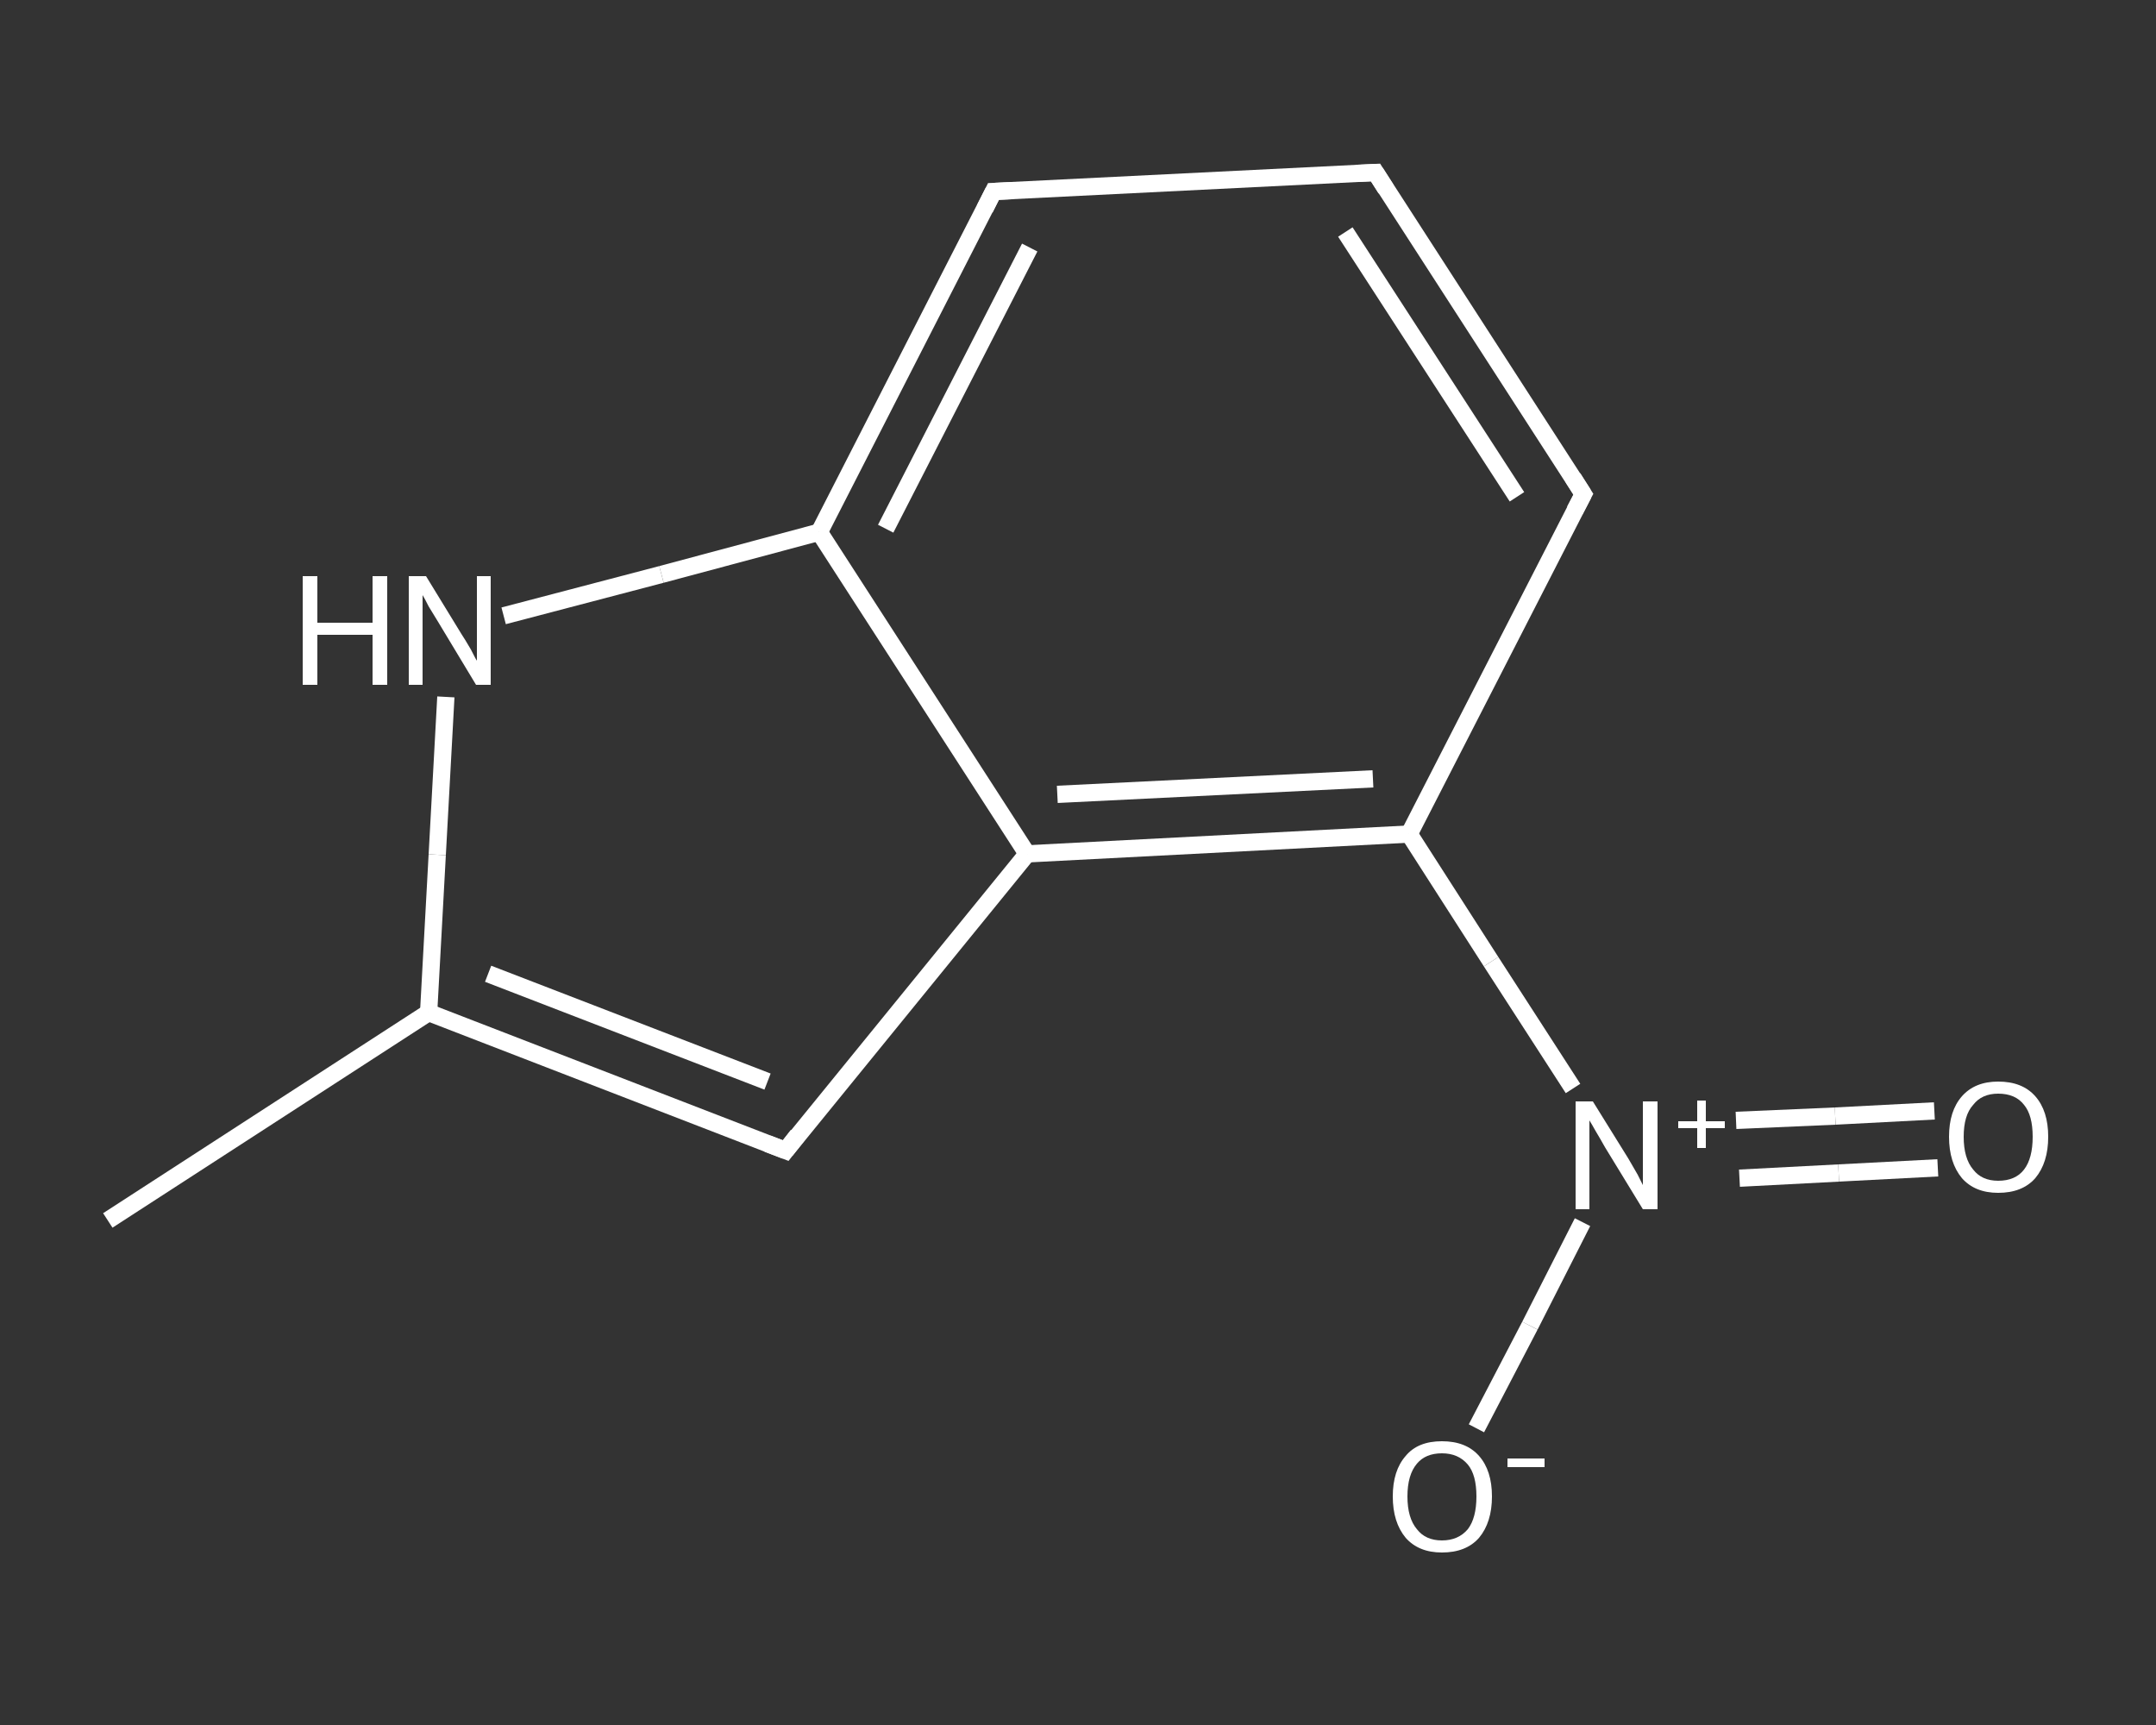 <?xml version='1.0' encoding='iso-8859-1'?>
<svg version='1.1' baseProfile='full'
              xmlns='http://www.w3.org/2000/svg'
                      xmlns:rdkit='http://www.rdkit.org/xml'
                      xmlns:xlink='http://www.w3.org/1999/xlink'
                  xml:space='preserve'
width='250px' height='200px' viewBox='0 0 250 200'>
<rect x="0" y="0" width="250" height="200" fill="#333333" stroke="none"/>
<!-- END OF HEADER -->
<rect style='opacity:1.0;fill:transparent;stroke:none' width='250.0' height='200.0' x='0.0' y='0.0'> </rect>
<path class='bond-0 atom-0 atom-1' d='M 12.5,141.5 L 49.7,117.4' style='fill:none;fill-rule:evenodd;stroke:#FFFFFF;stroke-width:2.0px;stroke-linecap:butt;stroke-linejoin:miter;stroke-opacity:1' />
<path class='bond-1 atom-1 atom-2' d='M 49.7,117.4 L 91.1,133.4' style='fill:none;fill-rule:evenodd;stroke:#FFFFFF;stroke-width:2.0px;stroke-linecap:butt;stroke-linejoin:miter;stroke-opacity:1' />
<path class='bond-1 atom-1 atom-2' d='M 56.6,112.9 L 89.0,125.4' style='fill:none;fill-rule:evenodd;stroke:#FFFFFF;stroke-width:2.0px;stroke-linecap:butt;stroke-linejoin:miter;stroke-opacity:1' />
<path class='bond-2 atom-2 atom-3' d='M 91.1,133.4 L 119.1,99.0' style='fill:none;fill-rule:evenodd;stroke:#FFFFFF;stroke-width:2.0px;stroke-linecap:butt;stroke-linejoin:miter;stroke-opacity:1' />
<path class='bond-3 atom-3 atom-4' d='M 119.1,99.0 L 163.4,96.7' style='fill:none;fill-rule:evenodd;stroke:#FFFFFF;stroke-width:2.0px;stroke-linecap:butt;stroke-linejoin:miter;stroke-opacity:1' />
<path class='bond-3 atom-3 atom-4' d='M 122.6,92.1 L 159.2,90.3' style='fill:none;fill-rule:evenodd;stroke:#FFFFFF;stroke-width:2.0px;stroke-linecap:butt;stroke-linejoin:miter;stroke-opacity:1' />
<path class='bond-4 atom-4 atom-5' d='M 163.4,96.7 L 172.9,111.5' style='fill:none;fill-rule:evenodd;stroke:#FFFFFF;stroke-width:2.0px;stroke-linecap:butt;stroke-linejoin:miter;stroke-opacity:1' />
<path class='bond-4 atom-4 atom-5' d='M 172.9,111.5 L 182.4,126.2' style='fill:none;fill-rule:evenodd;stroke:#FFFFFF;stroke-width:2.0px;stroke-linecap:butt;stroke-linejoin:miter;stroke-opacity:1' />
<path class='bond-5 atom-5 atom-6' d='M 201.7,136.6 L 213.2,136.0' style='fill:none;fill-rule:evenodd;stroke:#FFFFFF;stroke-width:2.0px;stroke-linecap:butt;stroke-linejoin:miter;stroke-opacity:1' />
<path class='bond-5 atom-5 atom-6' d='M 213.2,136.0 L 224.7,135.4' style='fill:none;fill-rule:evenodd;stroke:#FFFFFF;stroke-width:2.0px;stroke-linecap:butt;stroke-linejoin:miter;stroke-opacity:1' />
<path class='bond-5 atom-5 atom-6' d='M 201.3,129.9 L 212.8,129.4' style='fill:none;fill-rule:evenodd;stroke:#FFFFFF;stroke-width:2.0px;stroke-linecap:butt;stroke-linejoin:miter;stroke-opacity:1' />
<path class='bond-5 atom-5 atom-6' d='M 212.8,129.4 L 224.3,128.8' style='fill:none;fill-rule:evenodd;stroke:#FFFFFF;stroke-width:2.0px;stroke-linecap:butt;stroke-linejoin:miter;stroke-opacity:1' />
<path class='bond-6 atom-5 atom-7' d='M 183.5,141.7 L 177.4,153.7' style='fill:none;fill-rule:evenodd;stroke:#FFFFFF;stroke-width:2.0px;stroke-linecap:butt;stroke-linejoin:miter;stroke-opacity:1' />
<path class='bond-6 atom-5 atom-7' d='M 177.4,153.7 L 171.2,165.6' style='fill:none;fill-rule:evenodd;stroke:#FFFFFF;stroke-width:2.0px;stroke-linecap:butt;stroke-linejoin:miter;stroke-opacity:1' />
<path class='bond-7 atom-4 atom-8' d='M 163.4,96.7 L 183.6,57.3' style='fill:none;fill-rule:evenodd;stroke:#FFFFFF;stroke-width:2.0px;stroke-linecap:butt;stroke-linejoin:miter;stroke-opacity:1' />
<path class='bond-8 atom-8 atom-9' d='M 183.6,57.3 L 159.5,20.0' style='fill:none;fill-rule:evenodd;stroke:#FFFFFF;stroke-width:2.0px;stroke-linecap:butt;stroke-linejoin:miter;stroke-opacity:1' />
<path class='bond-8 atom-8 atom-9' d='M 175.9,57.6 L 156.0,26.9' style='fill:none;fill-rule:evenodd;stroke:#FFFFFF;stroke-width:2.0px;stroke-linecap:butt;stroke-linejoin:miter;stroke-opacity:1' />
<path class='bond-9 atom-9 atom-10' d='M 159.5,20.0 L 115.2,22.2' style='fill:none;fill-rule:evenodd;stroke:#FFFFFF;stroke-width:2.0px;stroke-linecap:butt;stroke-linejoin:miter;stroke-opacity:1' />
<path class='bond-10 atom-10 atom-11' d='M 115.2,22.2 L 95.0,61.7' style='fill:none;fill-rule:evenodd;stroke:#FFFFFF;stroke-width:2.0px;stroke-linecap:butt;stroke-linejoin:miter;stroke-opacity:1' />
<path class='bond-10 atom-10 atom-11' d='M 119.4,28.7 L 102.7,61.3' style='fill:none;fill-rule:evenodd;stroke:#FFFFFF;stroke-width:2.0px;stroke-linecap:butt;stroke-linejoin:miter;stroke-opacity:1' />
<path class='bond-11 atom-11 atom-12' d='M 95.0,61.7 L 76.7,66.6' style='fill:none;fill-rule:evenodd;stroke:#FFFFFF;stroke-width:2.0px;stroke-linecap:butt;stroke-linejoin:miter;stroke-opacity:1' />
<path class='bond-11 atom-11 atom-12' d='M 76.7,66.6 L 58.4,71.4' style='fill:none;fill-rule:evenodd;stroke:#FFFFFF;stroke-width:2.0px;stroke-linecap:butt;stroke-linejoin:miter;stroke-opacity:1' />
<path class='bond-12 atom-12 atom-1' d='M 51.7,80.8 L 50.7,99.1' style='fill:none;fill-rule:evenodd;stroke:#FFFFFF;stroke-width:2.0px;stroke-linecap:butt;stroke-linejoin:miter;stroke-opacity:1' />
<path class='bond-12 atom-12 atom-1' d='M 50.7,99.1 L 49.7,117.4' style='fill:none;fill-rule:evenodd;stroke:#FFFFFF;stroke-width:2.0px;stroke-linecap:butt;stroke-linejoin:miter;stroke-opacity:1' />
<path class='bond-13 atom-11 atom-3' d='M 95.0,61.7 L 119.1,99.0' style='fill:none;fill-rule:evenodd;stroke:#FFFFFF;stroke-width:2.0px;stroke-linecap:butt;stroke-linejoin:miter;stroke-opacity:1' />
<path d='M 89.0,132.6 L 91.1,133.4 L 92.5,131.6' style='fill:none;stroke:#FFFFFF;stroke-width:2.0px;stroke-linecap:butt;stroke-linejoin:miter;stroke-opacity:1;' />
<path d='M 182.6,59.2 L 183.6,57.3 L 182.4,55.4' style='fill:none;stroke:#FFFFFF;stroke-width:2.0px;stroke-linecap:butt;stroke-linejoin:miter;stroke-opacity:1;' />
<path d='M 160.7,21.9 L 159.5,20.0 L 157.3,20.1' style='fill:none;stroke:#FFFFFF;stroke-width:2.0px;stroke-linecap:butt;stroke-linejoin:miter;stroke-opacity:1;' />
<path d='M 117.4,22.1 L 115.2,22.2 L 114.2,24.2' style='fill:none;stroke:#FFFFFF;stroke-width:2.0px;stroke-linecap:butt;stroke-linejoin:miter;stroke-opacity:1;' />
<path class='atom-5' d='M 184.7 127.7
L 188.8 134.3
Q 189.2 135.0, 189.9 136.2
Q 190.5 137.4, 190.5 137.4
L 190.5 127.7
L 192.2 127.7
L 192.2 140.2
L 190.5 140.2
L 186.1 133.0
Q 185.6 132.1, 185.0 131.1
Q 184.5 130.2, 184.3 129.9
L 184.3 140.2
L 182.7 140.2
L 182.7 127.7
L 184.7 127.7
' fill='#FFFFFF'/>
<path class='atom-5' d='M 194.6 130.0
L 196.8 130.0
L 196.8 127.6
L 197.8 127.6
L 197.8 130.0
L 200.0 130.0
L 200.0 130.8
L 197.8 130.8
L 197.8 133.1
L 196.8 133.1
L 196.8 130.8
L 194.6 130.8
L 194.6 130.0
' fill='#FFFFFF'/>
<path class='atom-6' d='M 226.0 131.8
Q 226.0 128.8, 227.5 127.1
Q 229.0 125.4, 231.7 125.4
Q 234.5 125.4, 236.0 127.1
Q 237.5 128.8, 237.5 131.8
Q 237.5 134.8, 236.0 136.6
Q 234.5 138.3, 231.7 138.3
Q 229.0 138.3, 227.5 136.6
Q 226.0 134.8, 226.0 131.8
M 231.7 136.9
Q 233.7 136.9, 234.7 135.6
Q 235.7 134.3, 235.7 131.8
Q 235.7 129.3, 234.7 128.1
Q 233.7 126.8, 231.7 126.8
Q 229.8 126.8, 228.8 128.1
Q 227.7 129.3, 227.7 131.8
Q 227.7 134.3, 228.8 135.6
Q 229.8 136.9, 231.7 136.9
' fill='#FFFFFF'/>
<path class='atom-7' d='M 161.5 173.5
Q 161.5 170.5, 163.0 168.8
Q 164.4 167.1, 167.2 167.1
Q 170.0 167.1, 171.5 168.8
Q 173.0 170.5, 173.0 173.5
Q 173.0 176.5, 171.5 178.3
Q 170.0 180.0, 167.2 180.0
Q 164.5 180.0, 163.0 178.3
Q 161.5 176.5, 161.5 173.5
M 167.2 178.6
Q 169.1 178.6, 170.2 177.3
Q 171.2 176.0, 171.2 173.5
Q 171.2 171.0, 170.2 169.8
Q 169.1 168.5, 167.2 168.5
Q 165.3 168.5, 164.3 169.7
Q 163.2 171.0, 163.2 173.5
Q 163.2 176.0, 164.3 177.3
Q 165.3 178.6, 167.2 178.6
' fill='#FFFFFF'/>
<path class='atom-7' d='M 174.8 169.1
L 179.1 169.1
L 179.1 170.1
L 174.8 170.1
L 174.8 169.1
' fill='#FFFFFF'/>
<path class='atom-12' d='M 35.1 66.8
L 36.8 66.8
L 36.8 72.2
L 43.2 72.2
L 43.2 66.8
L 44.9 66.8
L 44.9 79.4
L 43.2 79.4
L 43.2 73.6
L 36.8 73.6
L 36.8 79.4
L 35.1 79.4
L 35.1 66.8
' fill='#FFFFFF'/>
<path class='atom-12' d='M 49.4 66.8
L 53.5 73.5
Q 53.9 74.1, 54.6 75.3
Q 55.2 76.5, 55.3 76.6
L 55.3 66.8
L 56.9 66.8
L 56.9 79.4
L 55.2 79.4
L 50.8 72.1
Q 50.3 71.3, 49.7 70.3
Q 49.2 69.3, 49.0 69.0
L 49.0 79.4
L 47.4 79.4
L 47.4 66.8
L 49.4 66.8
' fill='#FFFFFF'/>
</svg>

